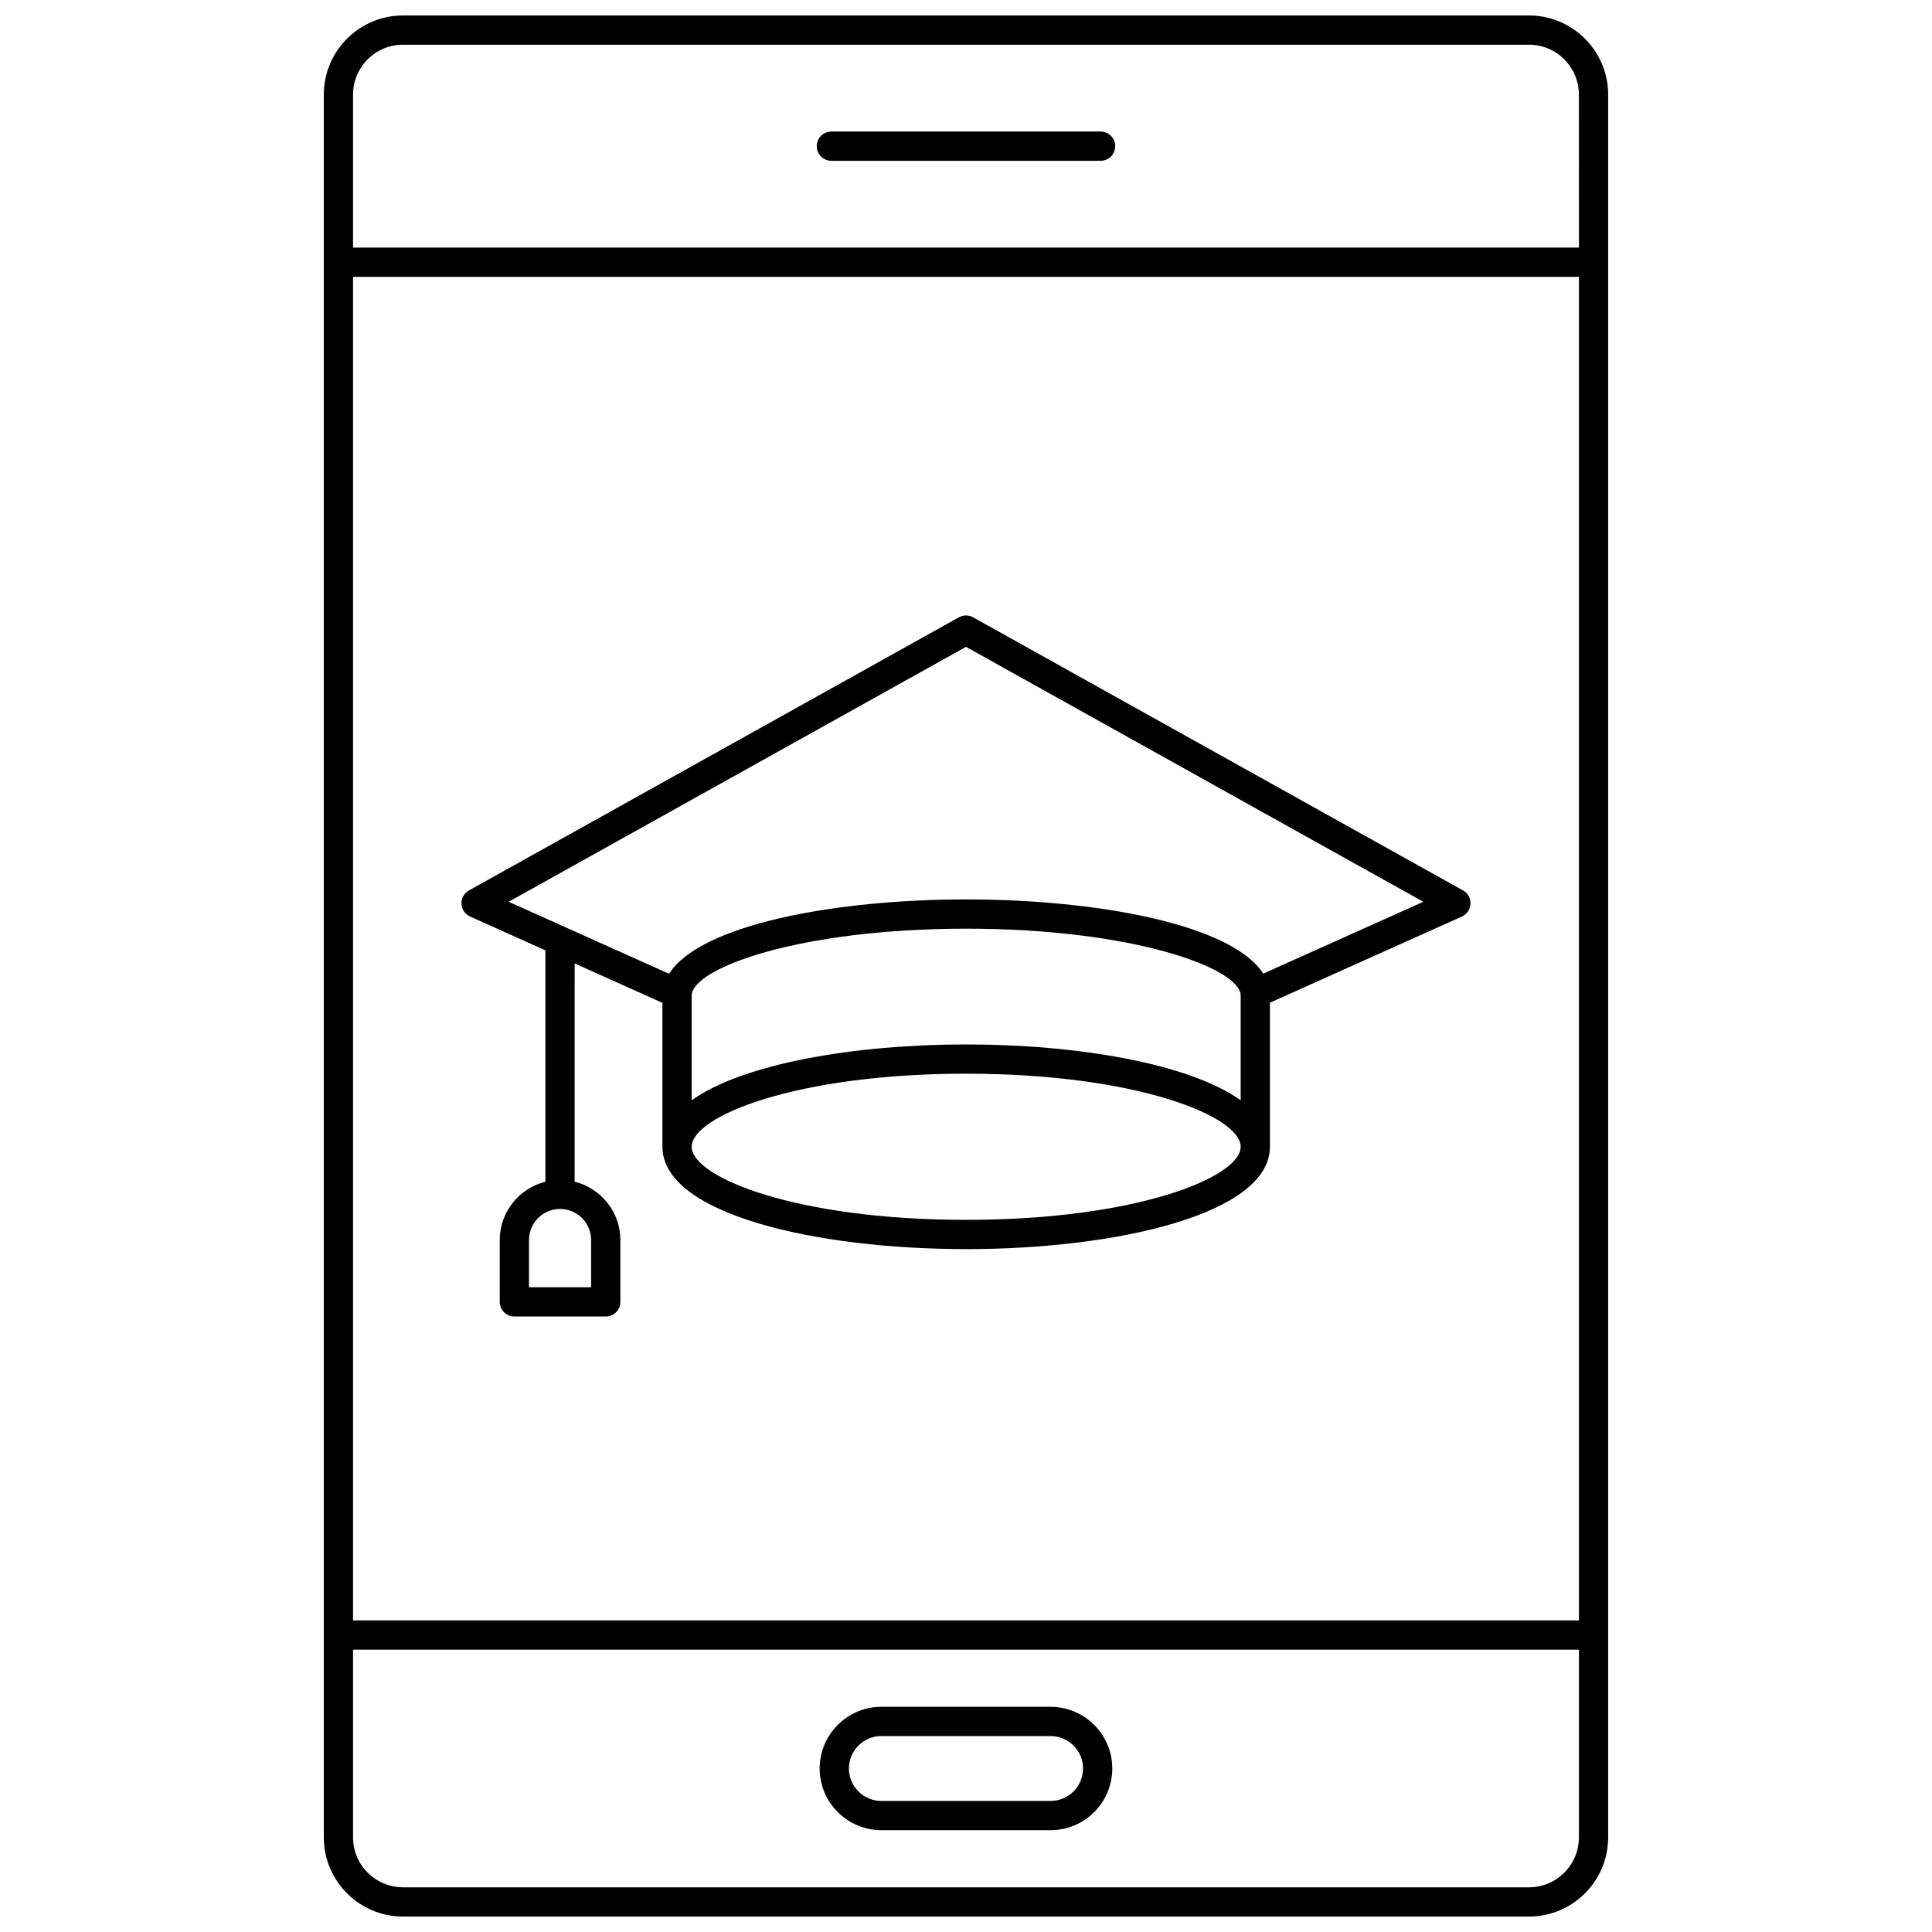 <?xml version="1.0" encoding="UTF-8"?>
<!-- Uploaded to: SVG Repo, www.svgrepo.com, Generator: SVG Repo Mixer Tools -->
<svg width="800px" height="800px" version="1.1" viewBox="144 144 512 512" xmlns="http://www.w3.org/2000/svg">
 <defs>
  <clipPath id="a">
   <path d="m229 148.09h342v503.81h-342z"/>
  </clipPath>
 </defs>
 <g clip-path="url(#a)">
  <path d="m570.18 630.93v-461.85c0-11.566-9.41-20.98-20.98-20.98h-298.41c-11.566 0-20.98 9.414-20.98 20.98v461.85c0 11.566 9.414 20.977 20.98 20.977h298.41c11.57 0 20.98-9.41 20.98-20.977zm-7.75 0c0 7.293-5.934 13.227-13.227 13.227h-298.41c-7.293 0-13.23-5.934-13.23-13.227v-49.75h324.87zm0-57.5h-324.87v-356.06h324.87zm0-363.81h-324.87v-40.543c0-7.297 5.934-13.23 13.227-13.23h298.41c7.293 0 13.227 5.934 13.227 13.23z"/>
 </g>
 <path d="m435.67 178.86h-71.348c-2.141 0-3.875 1.734-3.875 3.875s1.734 3.875 3.875 3.875h71.348c2.141 0 3.875-1.734 3.875-3.875s-1.734-3.875-3.875-3.875z"/>
 <path d="m377.57 629.02h44.848c9.016 0 16.348-7.336 16.348-16.348 0-9.016-7.336-16.348-16.348-16.348l-44.848-0.004c-9.016 0-16.348 7.336-16.348 16.348 0 9.016 7.336 16.352 16.348 16.352zm0-24.949h44.848c4.742 0 8.598 3.856 8.598 8.598 0 4.742-3.856 8.598-8.598 8.598h-44.848c-4.742 0-8.598-3.856-8.598-8.598 0-4.742 3.856-8.598 8.598-8.598z"/>
 <path d="m268.58 386.89 19.957 8.957v61.32c-6.93 1.746-12.098 7.984-12.098 15.449v16.395c0 2.141 1.734 3.875 3.875 3.875h24.215c2.141 0 3.875-1.734 3.875-3.875v-16.395c0-7.473-5.176-13.715-12.117-15.457l0.004-57.832 23.262 10.441v38.145c0.004 17.805 40.496 27.117 80.496 27.117s80.492-9.316 80.496-27.117v-38.188l50.867-22.828c1.336-0.602 2.223-1.902 2.285-3.367s-0.703-2.84-1.984-3.555l-129.83-72.375c-1.172-0.656-2.602-0.656-3.773 0l-129.83 72.375c-1.281 0.715-2.051 2.09-1.984 3.555 0.062 1.461 0.945 2.762 2.281 3.359zm32.074 85.73v12.516h-16.465v-12.52c0-4.539 3.691-8.23 8.23-8.23 4.543 0 8.234 3.695 8.234 8.234zm99.395-5.344c-45.07 0-72.746-11.281-72.746-19.371 0-8.086 27.676-19.367 72.746-19.367 45.07 0 72.746 11.281 72.746 19.367 0 8.09-27.676 19.371-72.746 19.371zm72.746-31.684c-13.641-9.754-43.316-14.805-72.746-14.805-29.43 0-59.105 5.047-72.746 14.805v-27.727c0-7.238 28.34-17.754 72.746-17.754s72.746 10.516 72.746 17.754zm-72.797-120.17 121.2 67.562-42.43 19.043c-8.223-12.938-43.656-19.668-78.715-19.668-35.09 0-70.555 6.746-78.734 19.703l-27.379-12.289c-0.008-0.004-0.016-0.008-0.023-0.012l-15.109-6.781z"/>
</svg>
